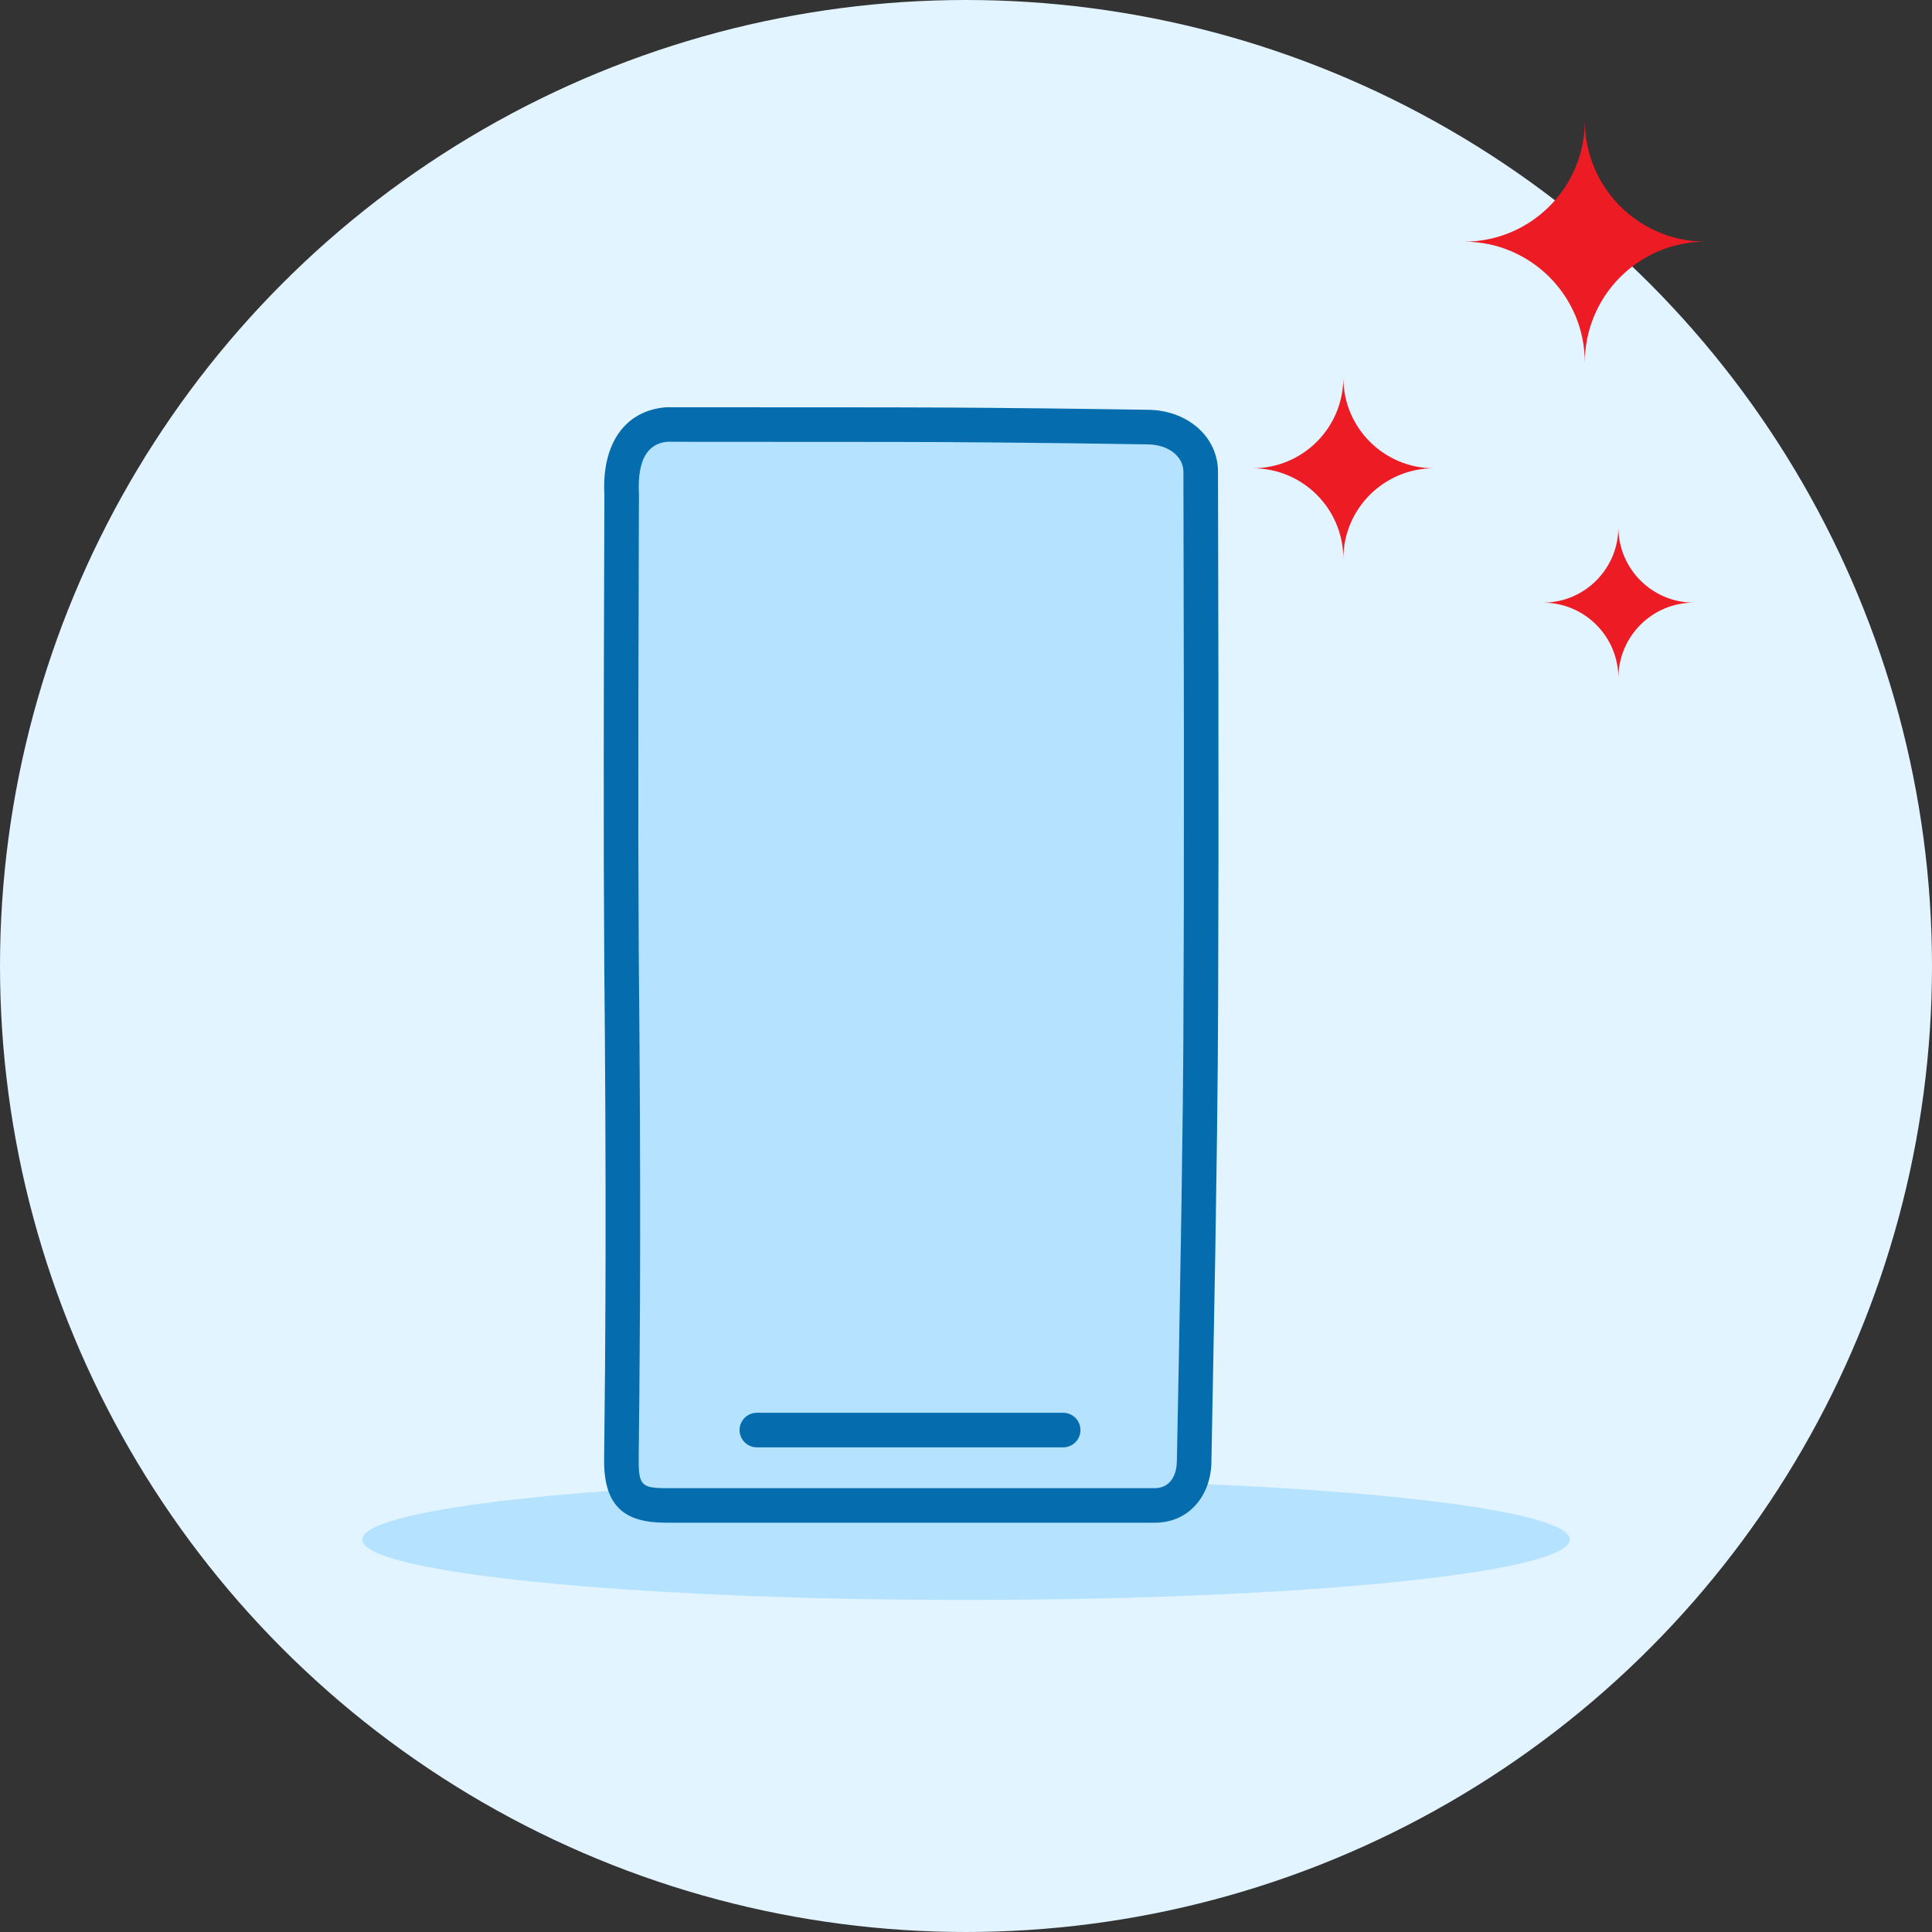 <svg width="104" height="104" viewBox="0 0 104 104" fill="none" xmlns="http://www.w3.org/2000/svg">
<rect x="0" y="0" width="104" height="104" fill="#333333" stroke="none"/>
<circle cx="52" cy="52" r="52" fill="#E1F4FF"/>
<path fill-rule="evenodd" clip-rule="evenodd" d="M51.999 86.125C34.051 86.125 19.5 84.67 19.5 82.875C19.5 81.081 34.051 79.625 51.999 79.625C69.949 79.625 84.5 81.081 84.5 82.875C84.5 84.67 69.949 86.125 51.999 86.125Z" fill="#B5E2FF"/>
<path fill-rule="evenodd" clip-rule="evenodd" d="M35.849 81.038C34.524 81.038 33.449 80.847 33.449 78.626C33.449 77.601 33.619 68.813 33.464 52.599C33.395 45.38 33.464 26.596 33.464 26.596C33.327 24.122 34.412 22.965 35.864 22.852C35.864 22.852 45.062 22.858 47.18 22.858C53.53 22.858 61.754 22.99 61.754 22.99C63.443 22.99 64.634 24.07 64.634 25.402C64.634 25.402 64.689 45.42 64.634 55.516C64.593 63.161 64.282 78.626 64.282 78.626C64.282 79.958 63.497 81.038 62.172 81.038C62.172 81.038 51.829 81.038 48.845 81.038C43.201 81.038 35.849 81.038 35.849 81.038Z" fill="#B5E2FF"/>
<path fill-rule="evenodd" clip-rule="evenodd" d="M32.535 26.647C32.382 23.876 33.651 22.091 35.865 21.922L47.892 21.928L50.856 21.938L53.2 21.954L56.485 21.986L59.952 22.032L61.941 22.063C63.991 22.144 65.565 23.548 65.565 25.399L65.588 36.47L65.591 46.121L65.574 53.581L65.553 57.238L65.511 61.201L65.42 67.41L65.209 78.8C65.136 80.594 63.941 81.968 62.172 81.968H35.849C33.649 81.968 32.519 81.121 32.519 78.626L32.569 73.677L32.59 70.018L32.598 67.366L32.598 63.926L32.586 59.98L32.561 55.841L32.529 51.992L32.503 46.574L32.5 40.703L32.507 35.584L32.535 26.647ZM37.154 23.783L35.936 23.779C34.895 23.861 34.292 24.71 34.395 26.599L34.389 28.129L34.364 37.74L34.362 45.159L34.382 50.98L34.422 55.828L34.447 59.972L34.458 63.924L34.459 66.674L34.451 70.025L34.419 74.843L34.383 78.235L34.383 78.893L34.394 79.127C34.45 79.889 34.688 80.068 35.477 80.101L35.717 80.107L62.172 80.107C62.886 80.107 63.352 79.545 63.352 78.607L63.459 73.085L63.595 65.103L63.671 59.422L63.7 56.161L63.727 48.601L63.73 39.521L63.704 25.402C63.704 24.589 62.924 23.92 61.739 23.92L57.544 23.86L53.609 23.818L50.647 23.797L47.852 23.789L37.154 23.783Z" fill="#056DAE"/>
<path d="M57.23 76.05C57.744 76.05 58.161 76.467 58.161 76.981C58.161 77.46 57.798 77.855 57.332 77.906L57.23 77.911H40.743C40.229 77.911 39.812 77.495 39.812 76.981C39.812 76.501 40.175 76.106 40.641 76.056L40.743 76.05H57.23Z" fill="#056DAE"/>
<path fill-rule="evenodd" clip-rule="evenodd" d="M85.312 6.5C85.312 10.095 82.401 13.009 78.812 13.009C82.401 13.009 85.312 15.925 85.312 19.52C85.312 15.925 88.222 13.009 91.812 13.009C88.222 13.009 85.312 10.095 85.312 6.5Z" fill="#ED1C24"/>
<path fill-rule="evenodd" clip-rule="evenodd" d="M83.055 32.44C85.297 32.44 87.117 34.259 87.117 36.503C87.117 34.259 88.936 32.44 91.18 32.44C88.936 32.44 87.117 30.621 87.117 28.378C87.117 30.621 85.297 32.44 83.055 32.44Z" fill="#ED1C24"/>
<path fill-rule="evenodd" clip-rule="evenodd" d="M72.312 20.332C72.312 23.024 70.129 25.207 67.438 25.207C70.129 25.207 72.312 27.39 72.312 30.082C72.312 27.39 74.495 25.207 77.188 25.207C74.495 25.207 72.312 23.024 72.312 20.332Z" fill="#ED1C24"/>
</svg>
